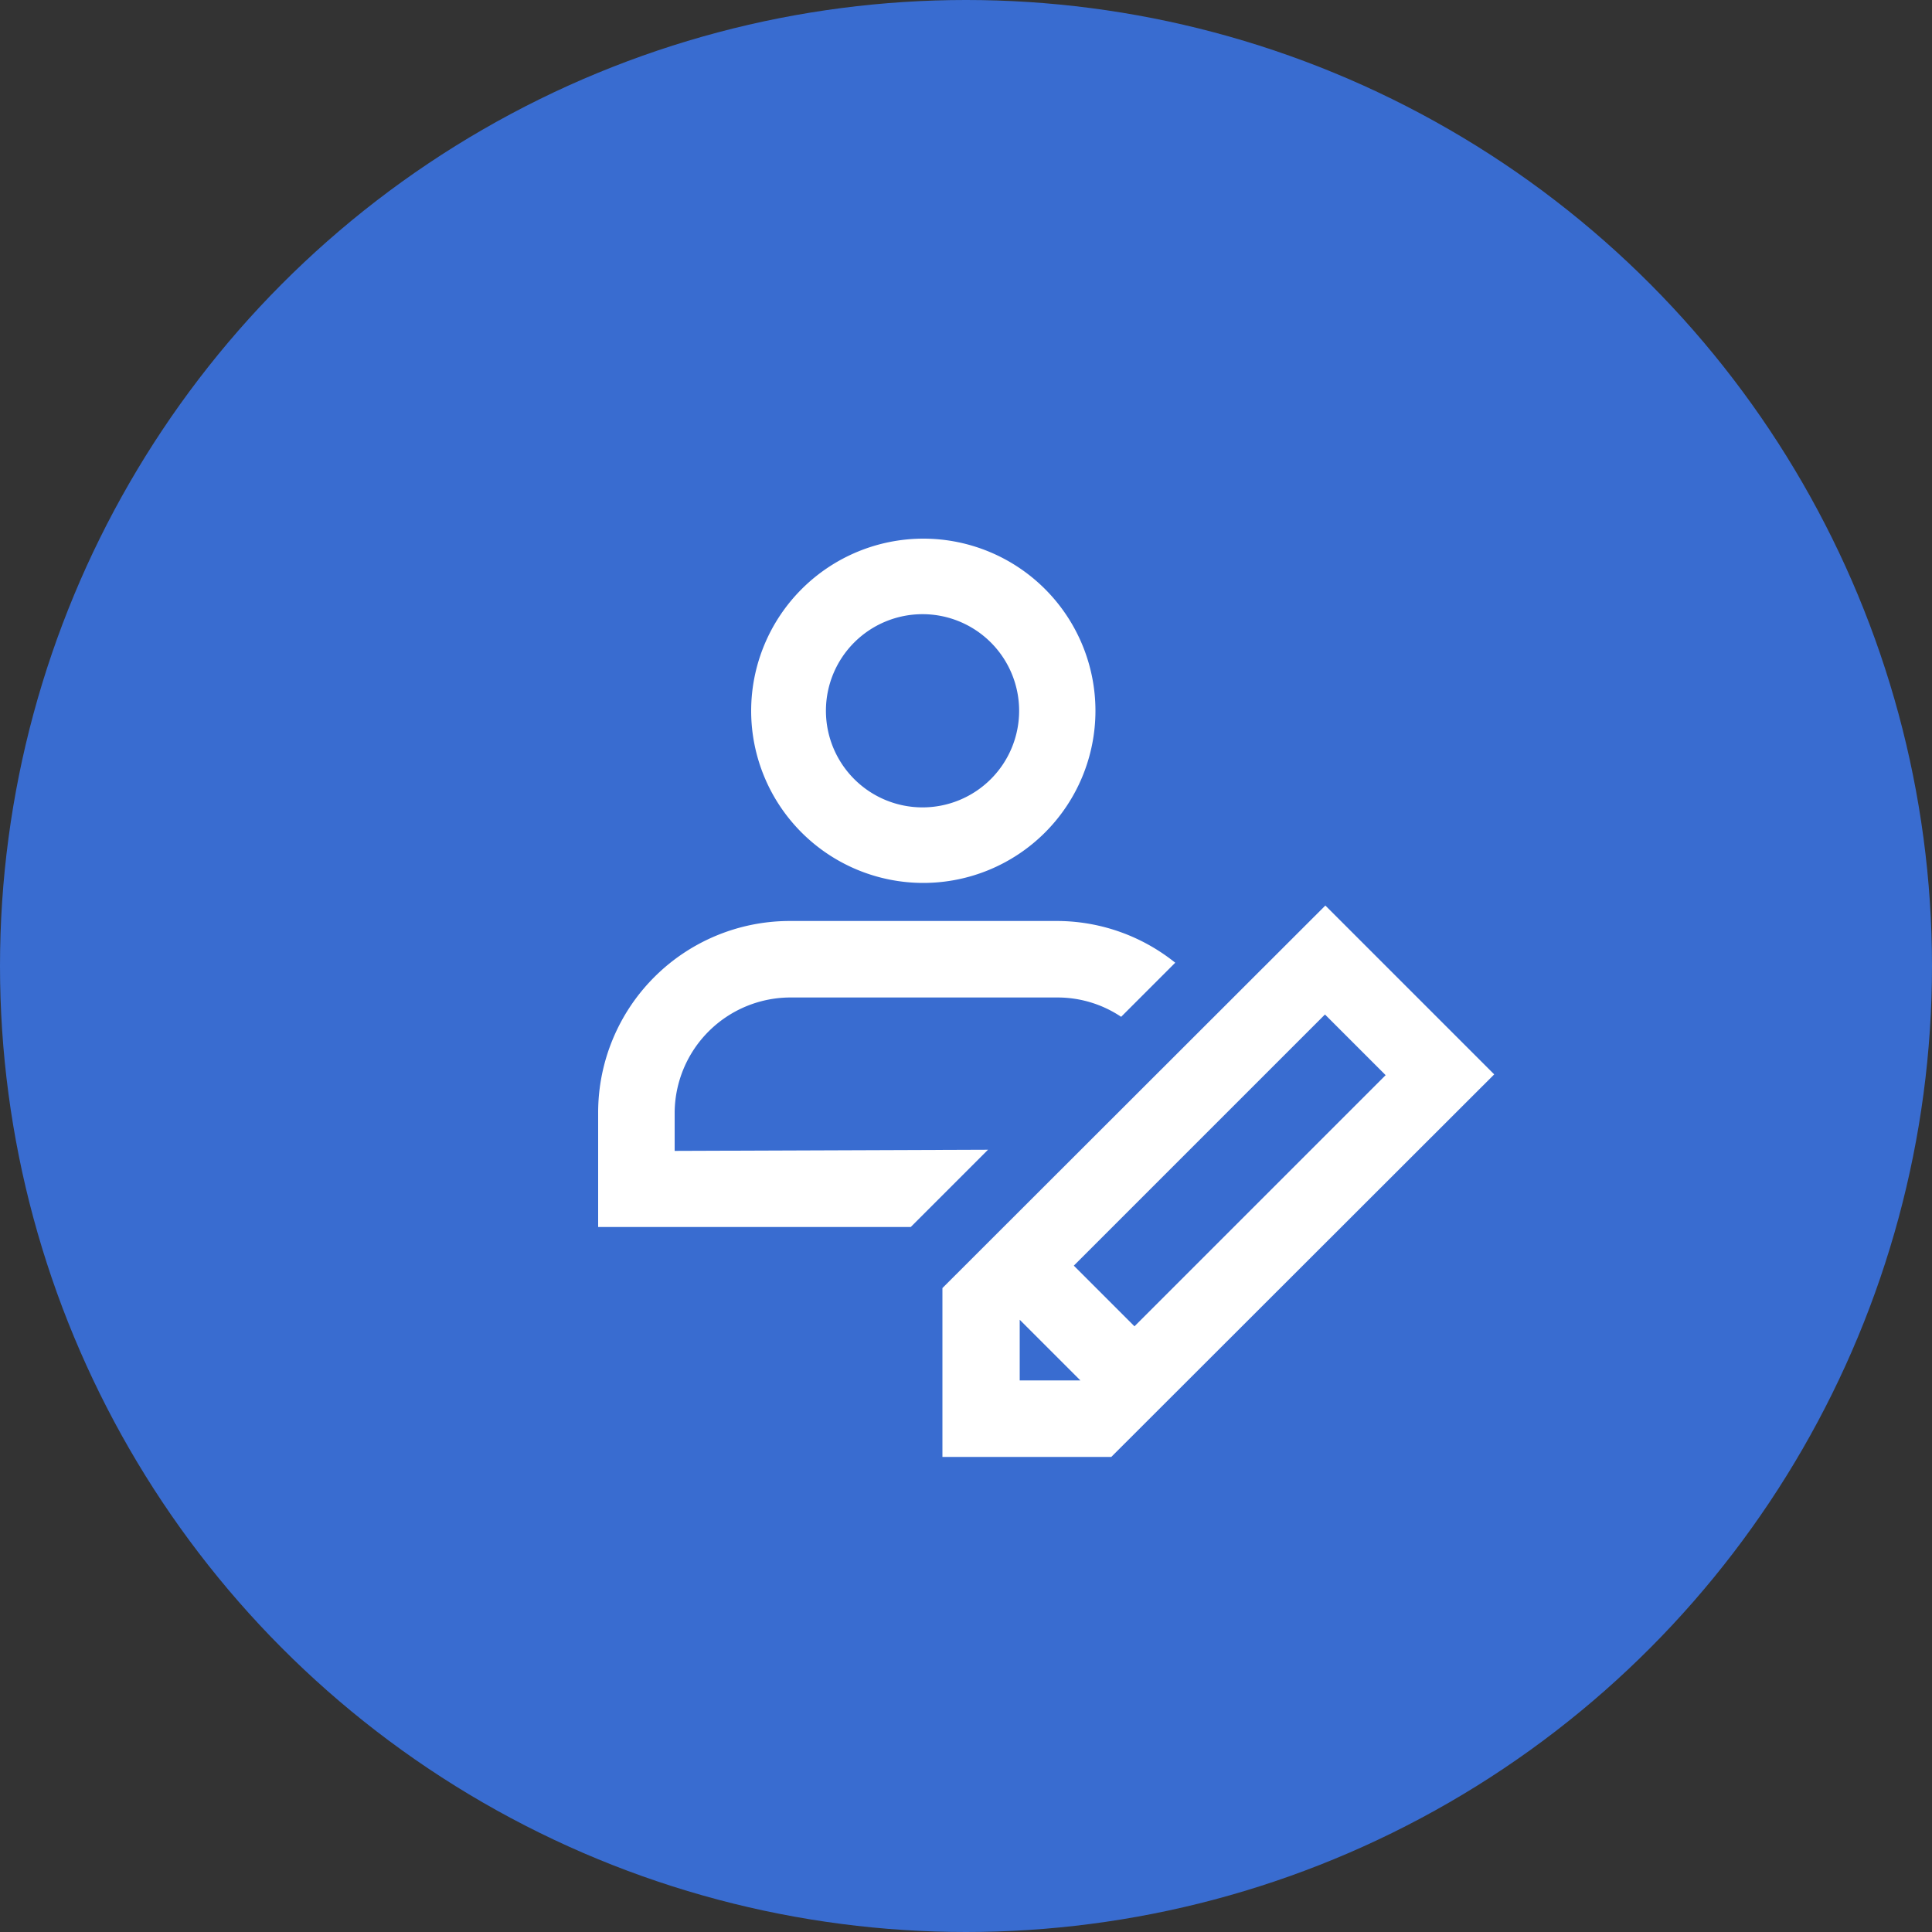 <svg id="Layer_1" data-name="Layer 1" xmlns="http://www.w3.org/2000/svg" viewBox="0 0 100 100"><rect x="0" y="0" width="100" height="100" fill="#333333" stroke="none"/><defs><style>.cls-1{fill:#396cd0;}.cls-2{fill:#fff;}</style></defs><title>M1_4</title><circle class="cls-1" cx="50" cy="50" r="50"/><path class="cls-2" d="M38.88,36.79a8.91,8.91,0,1,0,8.91-8.91A8.92,8.92,0,0,0,38.88,36.79Zm13.87,0a5,5,0,1,1-5-5A5,5,0,0,1,52.75,36.79Z"/><path class="cls-2" d="M48.78,66.67v8.74h8.74L77.34,55.61l-8.74-8.74Zm4,4.78V68.31l3.14,3.14Zm5.94-2.8-3.14-3.14,13-13,3.14,3.14Z"/><path class="cls-2" d="M34.92,59.57v-2a6,6,0,0,1,5.94-5.94H54.73a5.91,5.91,0,0,1,3.3,1l2.8-2.8a9.8,9.8,0,0,0-6.1-2.16H40.86a9.92,9.92,0,0,0-9.9,9.9v5.94H47.14l4-4Z"/></svg>